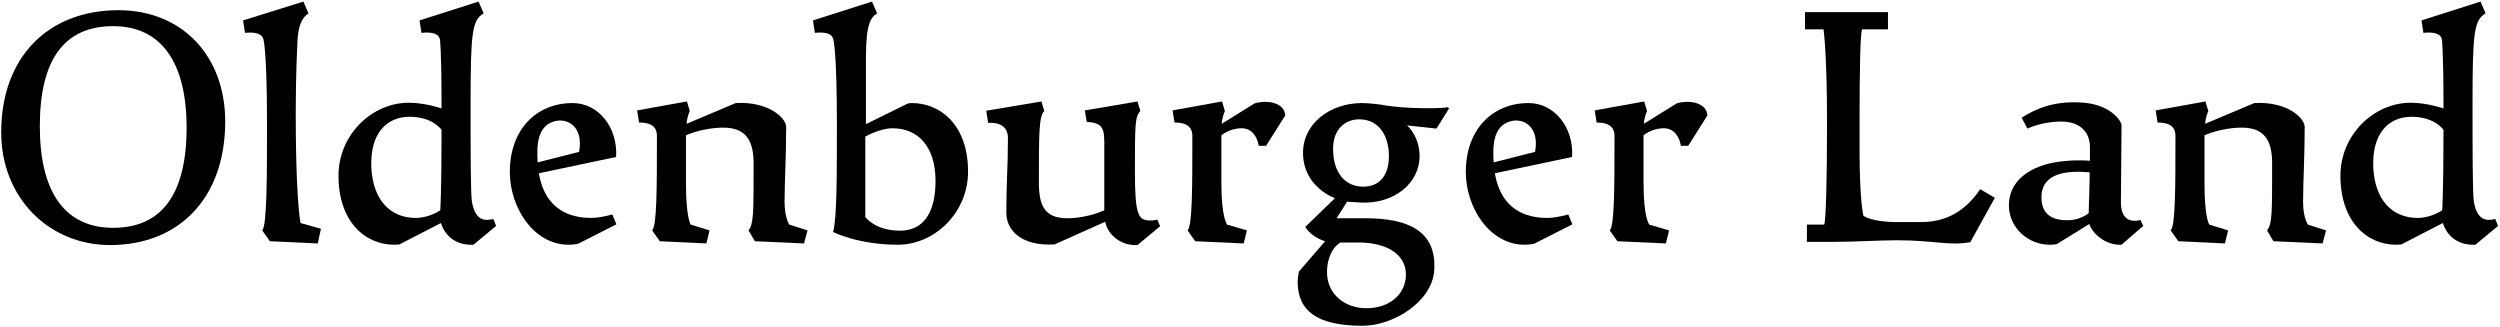 <?xml version="1.0" encoding="utf-8"?>
<!-- Generator: Adobe Illustrator 15.1.0, SVG Export Plug-In . SVG Version: 6.00 Build 0)  -->
<!DOCTYPE svg PUBLIC "-//W3C//DTD SVG 1.1//EN" "http://www.w3.org/Graphics/SVG/1.1/DTD/svg11.dtd">
<svg version="1.1" id="Ebene_1" xmlns="http://www.w3.org/2000/svg" xmlns:xlink="http://www.w3.org/1999/xlink" x="0px" y="0px"
	 width="2494.173px" height="326.327px" viewBox="0 0 2494.173 326.327" enable-background="new 0 0 2494.173 326.327"
	 xml:space="preserve">
<g>
	<path d="M1.208,132.106c0-76.084,47.751-121.926,116.832-121.926c63.987,0,106.646,45.841,106.646,111.102
		c0,76.084-45.842,123.199-114.922,123.199C48.96,244.482,1.208,197.367,1.208,132.106z M186.167,127.331
		c0-64.942-25.149-101.233-73.219-101.233c-48.707,0-73.219,33.108-73.219,99.96c0,64.943,24.513,101.234,73.219,101.234
		C161.017,227.292,186.167,194.184,186.167,127.331z"/>
	<path d="M295.04,112.688c0,58.893,2.229,95.502,4.775,109.829l20.374,5.73l-3.184,14.644l-47.751-2.229l-7.64-10.823
		c4.775-4.457,4.775-55.074,4.775-106.646c0-71.946-3.501-83.725-3.501-83.725c-0.955-5.094-7.004-7.958-18.464-6.686l-1.91-12.415
		l60.167-18.782l5.093,11.778c-6.048,3.82-10.824,11.779-11.142,31.198C296.632,44.562,295.04,74.167,295.04,112.688z"/>
	<path d="M470.766,200.869c2.546,15.599,9.55,18.464,14.325,18.464c4.775,0,7.004-0.955,7.004-0.955l2.865,7.004l-22.602,18.782
		c-20.692,0.955-29.606-12.415-32.471-21.647l-41.385,21.329c0,0-3.502,0.318-5.094,0.318c-29.924,0-55.71-23.876-55.71-68.763
		c0-41.384,33.744-72.9,70.036-72.9c16.872,0,32.79,5.73,32.79,5.73c0-59.53-1.592-68.762-1.592-68.762
		c-0.955-5.412-7.004-7.958-18.464-6.686l-1.91-12.415l58.894-18.782l5.094,11.778c-11.46,6.686-13.052,18.464-13.052,89.455
		C469.493,146.75,469.493,192.911,470.766,200.869z M439.25,209.782c0,0,1.273-17.189,1.273-80.222c0,0-8.596-13.052-31.834-13.052
		c-22.921,0-39.793,16.554-38.201,50.935c1.591,31.198,18.146,49.98,44.25,49.98C428.426,217.422,439.25,209.782,439.25,209.782z"/>
	<path d="M589.824,217.422c9.55,0,21.011-3.502,21.011-3.502l4.138,9.869l-38.201,19.419c0,0-5.093,0.955-9.55,0.955
		c-34.7,0-58.575-36.929-58.575-72.583c0-42.339,26.422-68.762,62.714-68.762c25.467,0,45.205,24.194,43.294,53.8l-77.039,16.235
		C542.391,201.505,559.9,217.422,589.824,217.422z M577.727,151.525c4.775-25.149-11.779-34.7-25.467-30.243
		c-15.917,5.093-16.873,22.921-15.917,39.793v0.955L577.727,151.525z"/>
	<path d="M734.031,102.819c32.152-1.91,50.298,14.644,50.298,23.875c0,30.561-1.592,53.8-1.592,74.811
		c0,15.917,4.775,22.603,4.775,22.603l18.146,5.73l-3.502,13.052l-49.025-2.229l-6.367-10.823
		c5.094-6.367,5.094-16.236,5.094-66.853c0-22.603-7.64-35.655-30.243-35.655c-20.692,0-37.247,7.64-37.247,7.64v48.07
		c0,34.381,4.775,41.066,4.775,41.066l18.782,5.73l-3.184,13.052l-46.478-2.229l-7.64-10.823c4.775-4.457,4.775-42.977,4.775-94.23
		c0-11.46-9.232-13.37-17.827-13.37l-1.91-12.097l49.662-8.914l2.865,9.55c-3.184,7.322-3.184,12.734-3.184,12.734L734.031,102.819z
		"/>
	<path d="M875.058,13.364c-6.048,3.82-11.142,9.869-11.142,43.613v66.853l41.385-20.374c0,0,2.229-0.637,4.457-0.637
		c27.696,0,56.028,21.011,56.028,68.443c0,41.385-33.744,72.901-70.036,72.901c-39.793,0-64.624-12.733-64.624-12.733
		c3.82-12.734,3.82-56.348,3.82-107.919c0-71.946-3.501-84.043-3.501-84.043c-0.955-5.412-7.004-7.958-18.464-6.686l-1.91-12.415
		l58.894-18.782L875.058,13.364z M933.315,178.266c-0.637-31.516-16.873-50.298-42.977-50.298c-12.416,0-27.059,8.277-27.059,8.277
		v80.223c0,0,9.55,13.689,34.699,13.689C920.899,230.157,933.952,212.647,933.315,178.266z"/>
	<path d="M1137.692,110.777c-5.412,5.73-5.412,13.688-5.412,59.848c0,43.932,3.184,49.344,15.28,49.344
		c4.775,0,7.004-0.955,7.004-0.955l2.865,6.686l-22.602,18.782c-17.828,0.955-30.243-11.778-32.153-23.239l-50.617,22.603
		c-32.153,1.91-48.07-13.37-48.07-31.517c0-30.561,1.592-44.887,1.592-74.492c0-11.46-7.958-15.917-19.737-15.28l-1.91-12.097
		l55.074-9.232l2.865,9.55c-5.412,4.775-5.412,22.603-5.412,71.627c0,22.603,5.73,35.336,28.333,35.336
		c20.374,0,36.928-7.959,36.928-7.959v-62.713c0-17.19,0.318-24.512-17.509-25.467l-1.91-11.46l52.527-8.914L1137.692,110.777z"/>
	<path d="M1218.553,183.042c0,34.381,5.73,41.066,5.73,41.066l19.737,5.73l-3.184,13.052l-48.388-2.229l-7.64-10.823
		c4.775-4.457,4.775-42.977,4.775-94.23c0-11.46-9.55-13.37-17.827-13.37l-1.91-12.097l49.343-8.914l2.865,9.55
		c-3.184,7.322-3.184,12.734-3.184,12.734l32.79-20.374c13.052-3.82,29.924-0.637,30.561,12.097l-19.101,30.243h-7.322
		c-1.273-8.277-6.366-17.509-16.872-17.509c-12.415,0-20.374,7.003-20.374,7.003V183.042z"/>
	<path d="M1358.621,102.819c7.959,0,19.102,1.591,19.102,1.591c24.512,4.775,63.35,3.82,66.215,2.547l1.91,0.955l-12.733,20.374
		l-29.288-3.184c0,0,12.416,10.824,12.416,30.561c0,27.696-25.786,47.434-57.303,46.479c-7.321-0.318-14.962-0.955-14.962-0.955
		l-10.505,16.554h28.65c42.34,0,71.31,12.416,68.763,51.891c-1.91,31.197-40.748,55.392-71.628,55.392
		c-47.114,0-64.623-16.235-64.623-43.932c0-4.456,1.273-10.187,1.273-10.187l26.104-30.243c0,0-13.37-3.502-19.737-14.325
		l29.606-28.651c0,0-30.243-10.187-31.835-42.658C1298.454,123.511,1327.105,102.819,1358.621,102.819z M1402.553,276.317
		c1.592-21.33-17.509-34.382-47.114-34.382h-18.146c-6.686,3.82-13.371,14.007-13.371,29.606c0,22.602,18.464,35.973,39.156,35.973
		C1385.999,307.514,1401.279,294.143,1402.553,276.317z M1360.213,186.225c14.645,0,25.468-9.551,25.468-30.562
		c0-18.782-8.913-36.609-29.605-36.609c-14.326,0-26.104,10.187-26.104,29.288C1329.971,172.217,1341.749,186.225,1360.213,186.225z
		"/>
	<path d="M1543.578,217.422c9.551,0,21.011-3.502,21.011-3.502l4.139,9.869l-38.201,19.419c0,0-5.094,0.955-9.55,0.955
		c-34.7,0-58.576-36.929-58.576-72.583c0-42.339,26.423-68.762,62.714-68.762c25.468,0,45.205,24.194,43.295,53.8l-77.039,16.235
		C1496.146,201.505,1513.654,217.422,1543.578,217.422z M1531.481,151.525c4.775-25.149-11.778-34.7-25.468-30.243
		c-15.917,5.093-16.872,22.921-15.917,39.793v0.955L1531.481,151.525z"/>
	<path d="M1639.716,183.042c0,34.381,5.73,41.066,5.73,41.066l19.737,5.73L1662,242.89l-48.389-2.229l-7.64-10.823
		c4.775-4.457,4.775-42.977,4.775-94.23c0-11.46-9.551-13.37-17.828-13.37l-1.909-12.097l49.343-8.914l2.865,9.55
		c-3.184,7.322-3.184,12.734-3.184,12.734l32.79-20.374c13.052-3.82,29.924-0.637,30.561,12.097l-19.101,30.243h-7.322
		c-1.273-8.277-6.366-17.509-16.872-17.509c-12.415,0-20.374,7.003-20.374,7.003V183.042z"/>
	<path d="M1883.562,12.09v17.191h-25.786c-1.91,3.82-2.546,42.34-2.546,93.912v27.059c0,50.617,3.819,64.942,3.819,64.942
		s7.641,6.367,33.427,6.367h23.876c22.283,0,42.657-8.277,59.212-32.789l14.644,8.595l-24.513,44.25
		c-21.647,3.82-35.654-1.91-73.537-1.91c-16.554,0-41.703,1.592-63.351,1.592h-26.104v-17.19h17.19
		c1.91-3.82,2.865-49.344,2.865-100.915c0-71.946-3.502-93.912-3.502-93.912h-18.464V12.09H1883.562z"/>
	<path d="M2074.889,102.182c31.197,1.273,41.703,19.101,41.703,22.602c0,20.374-0.637,60.486-0.637,77.04
		c0,16.235,8.596,18.464,13.37,18.464c4.775,0,6.049-0.955,6.049-0.955l2.865,6.049l-21.647,18.782
		c-15.917,0.955-29.288-11.46-32.152-20.692l-32.472,20.056c0,0-3.184,0.637-7.322,0.637c-20.692,0-40.43-16.554-40.43-39.156
		c0-29.288,28.651-42.021,55.074-44.25c15.599-1.592,25.786-0.318,25.786-0.318V146.75c0-14.962-9.869-25.467-28.651-25.467
		c-19.419,0-33.744,7.003-33.744,7.003l-5.73-10.824C2030.32,108.867,2047.829,100.909,2074.889,102.182z M2065.02,219.651
		c11.461-0.637,18.783-7.004,18.783-7.004s1.273-40.748,0.955-40.748c-22.603-1.91-48.07,0.318-48.07,25.149
		C2036.688,212.965,2046.556,220.606,2065.02,219.651z"/>
	<path d="M2249.023,102.819c32.152-1.91,50.298,14.644,50.298,23.875c0,30.561-1.592,53.8-1.592,74.811
		c0,15.917,4.775,22.603,4.775,22.603l18.146,5.73l-3.502,13.052l-49.024-2.229l-6.367-10.823
		c5.094-6.367,5.094-16.236,5.094-66.853c0-22.603-7.641-35.655-30.243-35.655c-20.692,0-37.246,7.64-37.246,7.64v48.07
		c0,34.381,4.775,41.066,4.775,41.066l18.782,5.73l-3.184,13.052l-46.478-2.229l-7.641-10.823c4.775-4.457,4.775-42.977,4.775-94.23
		c0-11.46-9.232-13.37-17.827-13.37l-1.91-12.097l49.661-8.914l2.865,9.55c-3.184,7.322-3.184,12.734-3.184,12.734L2249.023,102.819
		z"/>
	<path d="M2468.044,200.869c2.547,15.599,9.55,18.464,14.325,18.464s7.004-0.955,7.004-0.955l2.865,7.004l-22.603,18.782
		c-20.692,0.955-29.606-12.415-32.472-21.647l-41.385,21.329c0,0-3.501,0.318-5.093,0.318c-29.925,0-55.711-23.876-55.711-68.763
		c0-41.384,33.745-72.9,70.036-72.9c16.872,0,32.789,5.73,32.789,5.73c0-59.53-1.592-68.762-1.592-68.762
		c-0.955-5.412-7.003-7.958-18.464-6.686l-1.91-12.415l58.895-18.782l5.093,11.778c-11.46,6.686-13.052,18.464-13.052,89.455
		C2466.771,146.75,2466.771,192.911,2468.044,200.869z M2436.527,209.782c0,0,1.273-17.189,1.273-80.222
		c0,0-8.595-13.052-31.834-13.052c-22.921,0-39.793,16.554-38.201,50.935c1.592,31.198,18.146,49.98,44.25,49.98
		C2425.704,217.422,2436.527,209.782,2436.527,209.782z"/>
</g>
</svg>
